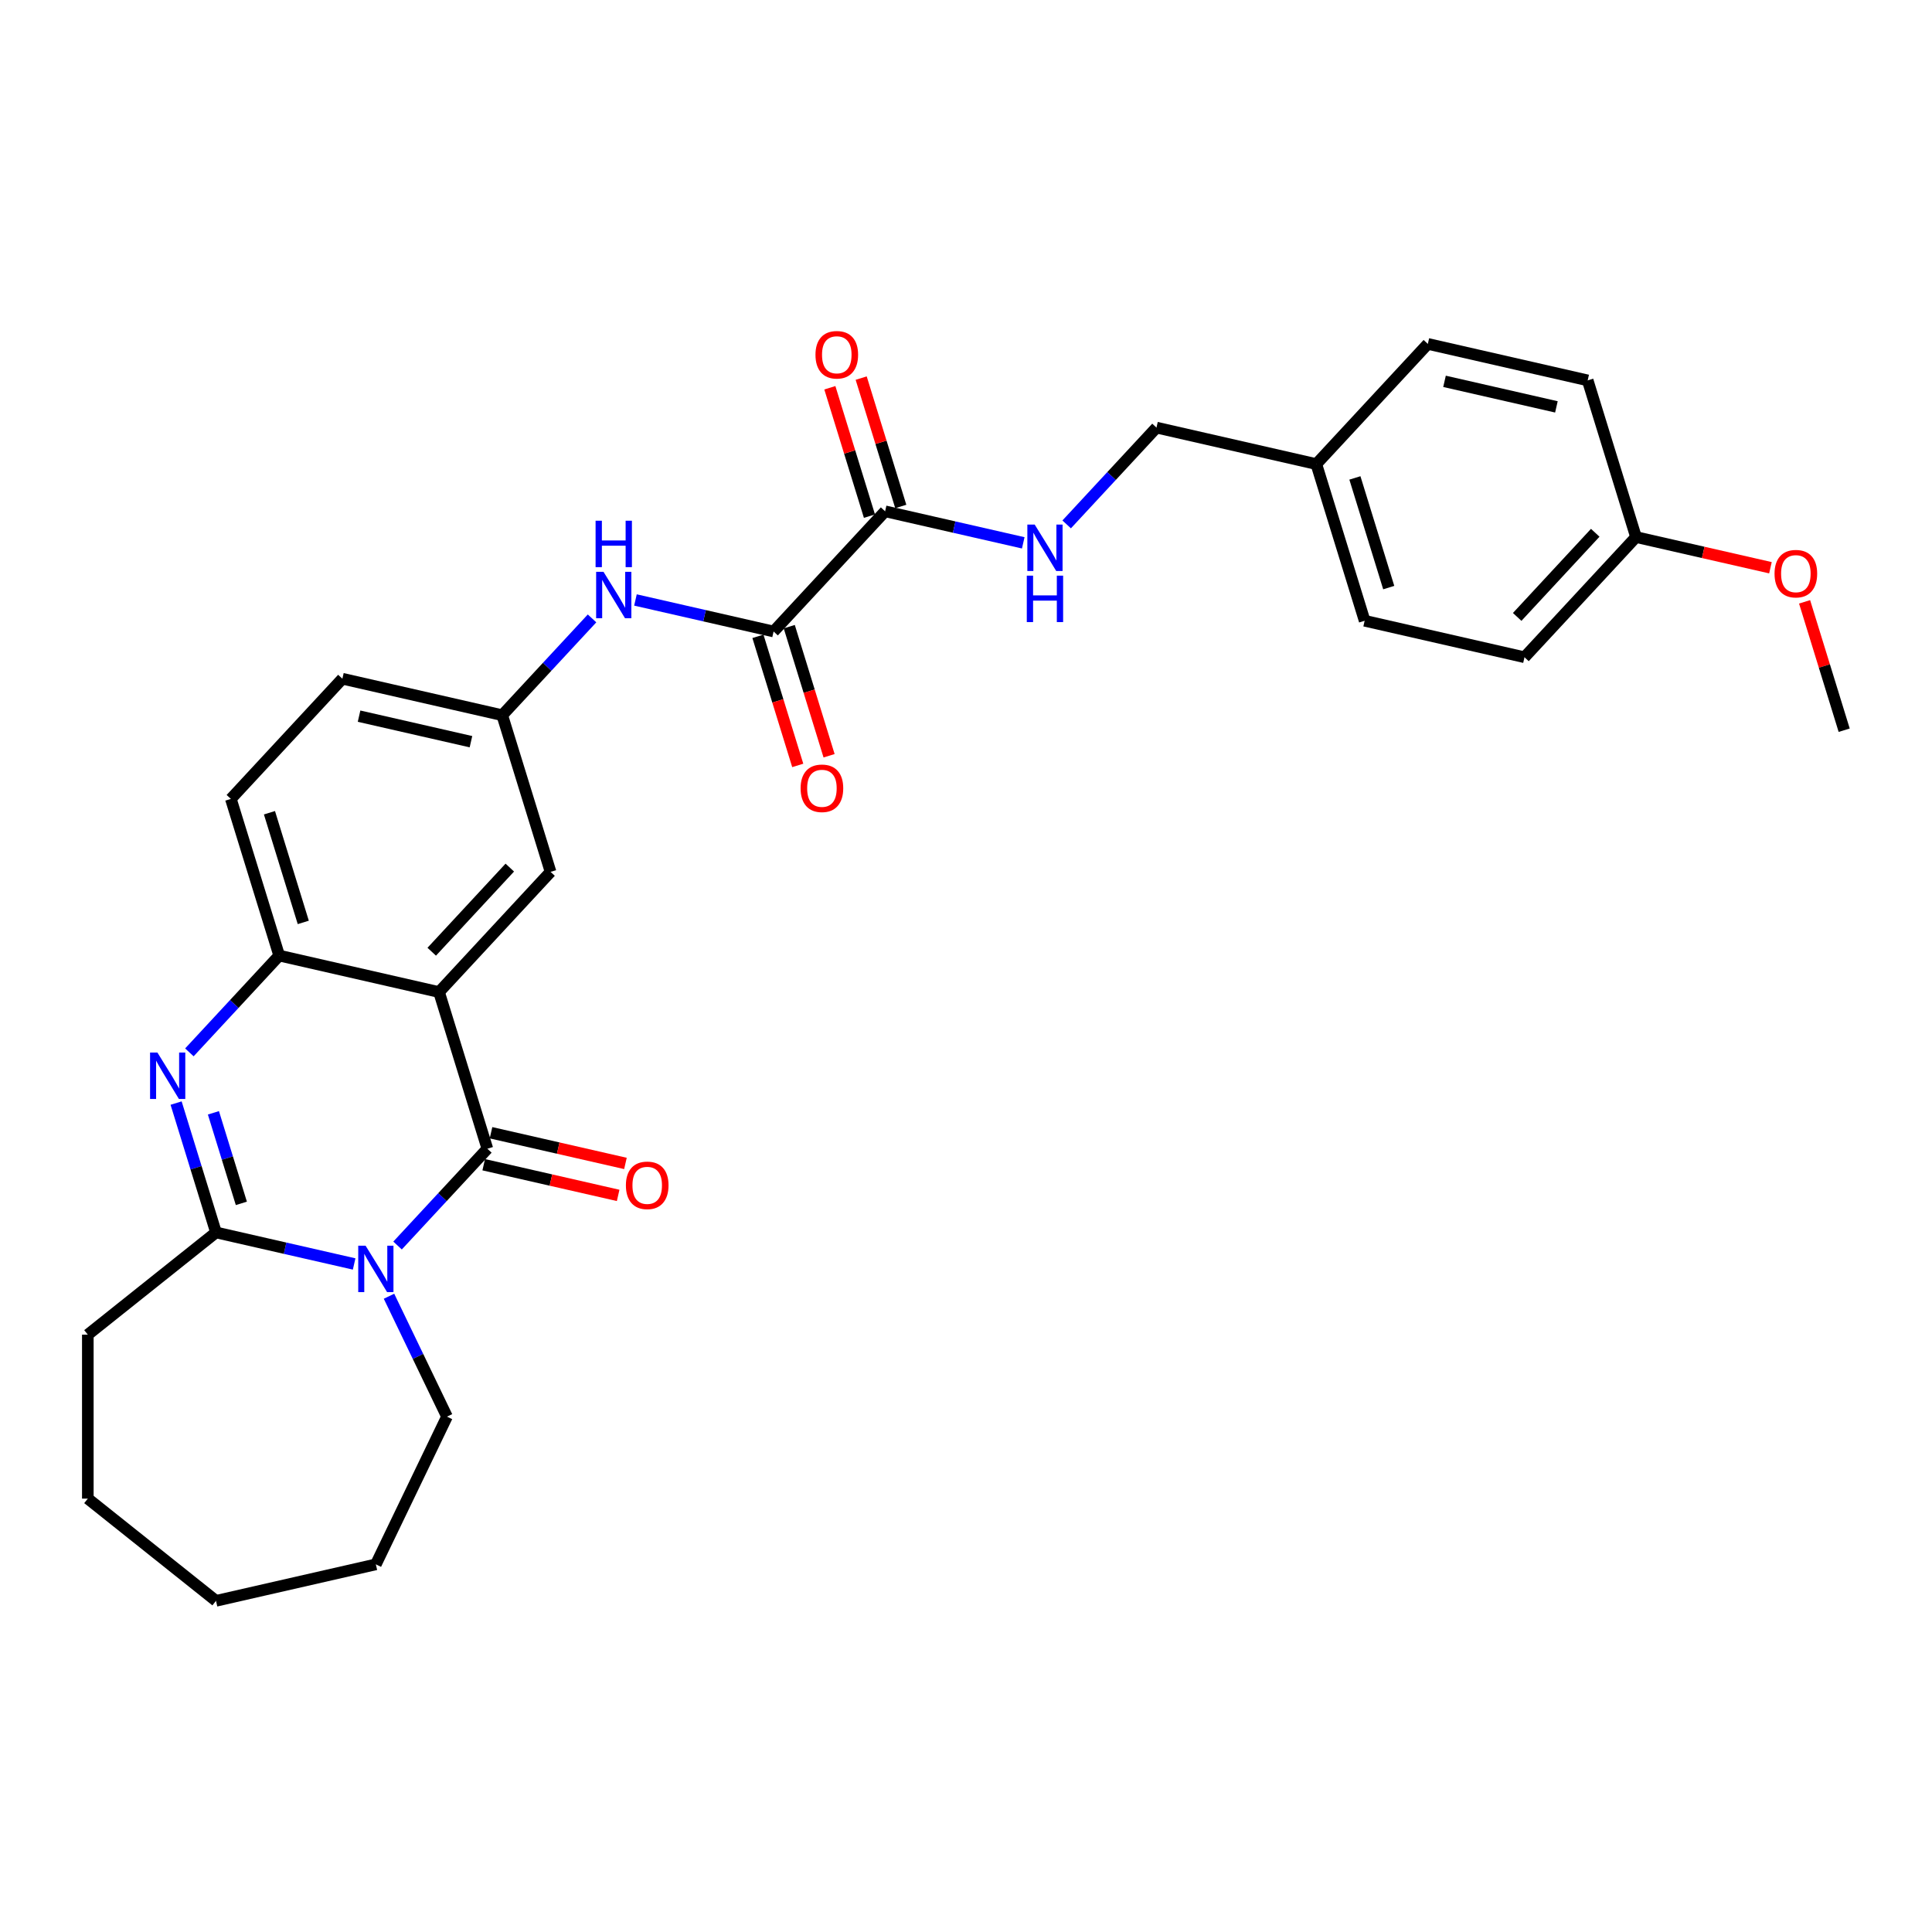 <?xml version='1.0' encoding='iso-8859-1'?>
<svg version='1.1' baseProfile='full'
              xmlns='http://www.w3.org/2000/svg'
                      xmlns:rdkit='http://www.rdkit.org/xml'
                      xmlns:xlink='http://www.w3.org/1999/xlink'
                  xml:space='preserve'
width='1000px' height='1000px' viewBox='0 0 1000 1000'>
<!-- END OF HEADER -->
<rect style='opacity:1.0;fill:#FFFFFF;stroke:none' width='1000' height='1000' x='0' y='0'> </rect>
<path class='bond-0' d='M 205.775,644.681 L 229.017,619.632' style='fill:none;fill-rule:evenodd;stroke:#0000FF;stroke-width:6px;stroke-linecap:butt;stroke-linejoin:miter;stroke-opacity:1' />
<path class='bond-0' d='M 229.017,619.632 L 252.26,594.582' style='fill:none;fill-rule:evenodd;stroke:#000000;stroke-width:6px;stroke-linecap:butt;stroke-linejoin:miter;stroke-opacity:1' />
<path class='bond-3' d='M 183.303,654.226 L 147.553,646.067' style='fill:none;fill-rule:evenodd;stroke:#0000FF;stroke-width:6px;stroke-linecap:butt;stroke-linejoin:miter;stroke-opacity:1' />
<path class='bond-3' d='M 147.553,646.067 L 111.803,637.907' style='fill:none;fill-rule:evenodd;stroke:#000000;stroke-width:6px;stroke-linecap:butt;stroke-linejoin:miter;stroke-opacity:1' />
<path class='bond-15' d='M 201.347,670.929 L 216.353,702.089' style='fill:none;fill-rule:evenodd;stroke:#0000FF;stroke-width:6px;stroke-linecap:butt;stroke-linejoin:miter;stroke-opacity:1' />
<path class='bond-15' d='M 216.353,702.089 L 231.359,733.25' style='fill:none;fill-rule:evenodd;stroke:#000000;stroke-width:6px;stroke-linecap:butt;stroke-linejoin:miter;stroke-opacity:1' />
<path class='bond-1' d='M 252.26,594.582 L 227.246,513.489' style='fill:none;fill-rule:evenodd;stroke:#000000;stroke-width:6px;stroke-linecap:butt;stroke-linejoin:miter;stroke-opacity:1' />
<path class='bond-10' d='M 250.372,602.855 L 285.163,610.796' style='fill:none;fill-rule:evenodd;stroke:#000000;stroke-width:6px;stroke-linecap:butt;stroke-linejoin:miter;stroke-opacity:1' />
<path class='bond-10' d='M 285.163,610.796 L 319.954,618.737' style='fill:none;fill-rule:evenodd;stroke:#FF0000;stroke-width:6px;stroke-linecap:butt;stroke-linejoin:miter;stroke-opacity:1' />
<path class='bond-10' d='M 254.149,586.308 L 288.939,594.249' style='fill:none;fill-rule:evenodd;stroke:#000000;stroke-width:6px;stroke-linecap:butt;stroke-linejoin:miter;stroke-opacity:1' />
<path class='bond-10' d='M 288.939,594.249 L 323.73,602.19' style='fill:none;fill-rule:evenodd;stroke:#FF0000;stroke-width:6px;stroke-linecap:butt;stroke-linejoin:miter;stroke-opacity:1' />
<path class='bond-8' d='M 227.246,513.489 L 284.968,451.28' style='fill:none;fill-rule:evenodd;stroke:#000000;stroke-width:6px;stroke-linecap:butt;stroke-linejoin:miter;stroke-opacity:1' />
<path class='bond-8' d='M 223.463,492.613 L 263.868,449.067' style='fill:none;fill-rule:evenodd;stroke:#000000;stroke-width:6px;stroke-linecap:butt;stroke-linejoin:miter;stroke-opacity:1' />
<path class='bond-31' d='M 227.246,513.489 L 144.511,494.605' style='fill:none;fill-rule:evenodd;stroke:#000000;stroke-width:6px;stroke-linecap:butt;stroke-linejoin:miter;stroke-opacity:1' />
<path class='bond-2' d='M 91.15,570.952 L 101.477,604.43' style='fill:none;fill-rule:evenodd;stroke:#0000FF;stroke-width:6px;stroke-linecap:butt;stroke-linejoin:miter;stroke-opacity:1' />
<path class='bond-2' d='M 101.477,604.43 L 111.803,637.907' style='fill:none;fill-rule:evenodd;stroke:#000000;stroke-width:6px;stroke-linecap:butt;stroke-linejoin:miter;stroke-opacity:1' />
<path class='bond-2' d='M 110.467,575.993 L 117.695,599.427' style='fill:none;fill-rule:evenodd;stroke:#0000FF;stroke-width:6px;stroke-linecap:butt;stroke-linejoin:miter;stroke-opacity:1' />
<path class='bond-2' d='M 117.695,599.427 L 124.924,622.861' style='fill:none;fill-rule:evenodd;stroke:#000000;stroke-width:6px;stroke-linecap:butt;stroke-linejoin:miter;stroke-opacity:1' />
<path class='bond-4' d='M 98.025,544.705 L 121.268,519.655' style='fill:none;fill-rule:evenodd;stroke:#0000FF;stroke-width:6px;stroke-linecap:butt;stroke-linejoin:miter;stroke-opacity:1' />
<path class='bond-4' d='M 121.268,519.655 L 144.511,494.605' style='fill:none;fill-rule:evenodd;stroke:#000000;stroke-width:6px;stroke-linecap:butt;stroke-linejoin:miter;stroke-opacity:1' />
<path class='bond-19' d='M 111.803,637.907 L 45.455,690.818' style='fill:none;fill-rule:evenodd;stroke:#000000;stroke-width:6px;stroke-linecap:butt;stroke-linejoin:miter;stroke-opacity:1' />
<path class='bond-14' d='M 144.511,494.605 L 119.497,413.512' style='fill:none;fill-rule:evenodd;stroke:#000000;stroke-width:6px;stroke-linecap:butt;stroke-linejoin:miter;stroke-opacity:1' />
<path class='bond-14' d='M 156.977,477.438 L 139.468,420.673' style='fill:none;fill-rule:evenodd;stroke:#000000;stroke-width:6px;stroke-linecap:butt;stroke-linejoin:miter;stroke-opacity:1' />
<path class='bond-5' d='M 400.411,326.862 L 364.661,318.702' style='fill:none;fill-rule:evenodd;stroke:#000000;stroke-width:6px;stroke-linecap:butt;stroke-linejoin:miter;stroke-opacity:1' />
<path class='bond-5' d='M 364.661,318.702 L 328.912,310.542' style='fill:none;fill-rule:evenodd;stroke:#0000FF;stroke-width:6px;stroke-linecap:butt;stroke-linejoin:miter;stroke-opacity:1' />
<path class='bond-6' d='M 400.411,326.862 L 458.133,264.653' style='fill:none;fill-rule:evenodd;stroke:#000000;stroke-width:6px;stroke-linecap:butt;stroke-linejoin:miter;stroke-opacity:1' />
<path class='bond-12' d='M 392.302,329.363 L 402.607,362.772' style='fill:none;fill-rule:evenodd;stroke:#000000;stroke-width:6px;stroke-linecap:butt;stroke-linejoin:miter;stroke-opacity:1' />
<path class='bond-12' d='M 402.607,362.772 L 412.913,396.182' style='fill:none;fill-rule:evenodd;stroke:#FF0000;stroke-width:6px;stroke-linecap:butt;stroke-linejoin:miter;stroke-opacity:1' />
<path class='bond-12' d='M 408.52,324.36 L 418.826,357.77' style='fill:none;fill-rule:evenodd;stroke:#000000;stroke-width:6px;stroke-linecap:butt;stroke-linejoin:miter;stroke-opacity:1' />
<path class='bond-12' d='M 418.826,357.77 L 429.131,391.179' style='fill:none;fill-rule:evenodd;stroke:#FF0000;stroke-width:6px;stroke-linecap:butt;stroke-linejoin:miter;stroke-opacity:1' />
<path class='bond-9' d='M 458.133,264.653 L 493.883,272.812' style='fill:none;fill-rule:evenodd;stroke:#000000;stroke-width:6px;stroke-linecap:butt;stroke-linejoin:miter;stroke-opacity:1' />
<path class='bond-9' d='M 493.883,272.812 L 529.632,280.972' style='fill:none;fill-rule:evenodd;stroke:#0000FF;stroke-width:6px;stroke-linecap:butt;stroke-linejoin:miter;stroke-opacity:1' />
<path class='bond-13' d='M 466.242,262.151 L 455.994,228.928' style='fill:none;fill-rule:evenodd;stroke:#000000;stroke-width:6px;stroke-linecap:butt;stroke-linejoin:miter;stroke-opacity:1' />
<path class='bond-13' d='M 455.994,228.928 L 445.746,195.706' style='fill:none;fill-rule:evenodd;stroke:#FF0000;stroke-width:6px;stroke-linecap:butt;stroke-linejoin:miter;stroke-opacity:1' />
<path class='bond-13' d='M 450.023,267.154 L 439.776,233.931' style='fill:none;fill-rule:evenodd;stroke:#000000;stroke-width:6px;stroke-linecap:butt;stroke-linejoin:miter;stroke-opacity:1' />
<path class='bond-13' d='M 439.776,233.931 L 429.528,200.708' style='fill:none;fill-rule:evenodd;stroke:#FF0000;stroke-width:6px;stroke-linecap:butt;stroke-linejoin:miter;stroke-opacity:1' />
<path class='bond-7' d='M 306.44,320.087 L 283.197,345.137' style='fill:none;fill-rule:evenodd;stroke:#0000FF;stroke-width:6px;stroke-linecap:butt;stroke-linejoin:miter;stroke-opacity:1' />
<path class='bond-7' d='M 283.197,345.137 L 259.954,370.187' style='fill:none;fill-rule:evenodd;stroke:#000000;stroke-width:6px;stroke-linecap:butt;stroke-linejoin:miter;stroke-opacity:1' />
<path class='bond-11' d='M 284.968,451.28 L 259.954,370.187' style='fill:none;fill-rule:evenodd;stroke:#000000;stroke-width:6px;stroke-linecap:butt;stroke-linejoin:miter;stroke-opacity:1' />
<path class='bond-16' d='M 552.104,271.427 L 575.347,246.377' style='fill:none;fill-rule:evenodd;stroke:#0000FF;stroke-width:6px;stroke-linecap:butt;stroke-linejoin:miter;stroke-opacity:1' />
<path class='bond-16' d='M 575.347,246.377 L 598.59,221.327' style='fill:none;fill-rule:evenodd;stroke:#000000;stroke-width:6px;stroke-linecap:butt;stroke-linejoin:miter;stroke-opacity:1' />
<path class='bond-32' d='M 259.954,370.187 L 177.219,351.303' style='fill:none;fill-rule:evenodd;stroke:#000000;stroke-width:6px;stroke-linecap:butt;stroke-linejoin:miter;stroke-opacity:1' />
<path class='bond-32' d='M 243.767,383.901 L 185.852,370.683' style='fill:none;fill-rule:evenodd;stroke:#000000;stroke-width:6px;stroke-linecap:butt;stroke-linejoin:miter;stroke-opacity:1' />
<path class='bond-17' d='M 119.497,413.512 L 177.219,351.303' style='fill:none;fill-rule:evenodd;stroke:#000000;stroke-width:6px;stroke-linecap:butt;stroke-linejoin:miter;stroke-opacity:1' />
<path class='bond-27' d='M 231.359,733.25 L 194.539,809.709' style='fill:none;fill-rule:evenodd;stroke:#000000;stroke-width:6px;stroke-linecap:butt;stroke-linejoin:miter;stroke-opacity:1' />
<path class='bond-18' d='M 598.59,221.327 L 681.325,240.211' style='fill:none;fill-rule:evenodd;stroke:#000000;stroke-width:6px;stroke-linecap:butt;stroke-linejoin:miter;stroke-opacity:1' />
<path class='bond-21' d='M 681.325,240.211 L 739.047,178.002' style='fill:none;fill-rule:evenodd;stroke:#000000;stroke-width:6px;stroke-linecap:butt;stroke-linejoin:miter;stroke-opacity:1' />
<path class='bond-22' d='M 681.325,240.211 L 706.339,321.304' style='fill:none;fill-rule:evenodd;stroke:#000000;stroke-width:6px;stroke-linecap:butt;stroke-linejoin:miter;stroke-opacity:1' />
<path class='bond-22' d='M 701.296,247.372 L 718.806,304.137' style='fill:none;fill-rule:evenodd;stroke:#000000;stroke-width:6px;stroke-linecap:butt;stroke-linejoin:miter;stroke-opacity:1' />
<path class='bond-28' d='M 45.455,690.818 L 45.455,775.681' style='fill:none;fill-rule:evenodd;stroke:#000000;stroke-width:6px;stroke-linecap:butt;stroke-linejoin:miter;stroke-opacity:1' />
<path class='bond-20' d='M 846.796,277.979 L 789.075,340.188' style='fill:none;fill-rule:evenodd;stroke:#000000;stroke-width:6px;stroke-linecap:butt;stroke-linejoin:miter;stroke-opacity:1' />
<path class='bond-20' d='M 825.696,275.766 L 785.291,319.312' style='fill:none;fill-rule:evenodd;stroke:#000000;stroke-width:6px;stroke-linecap:butt;stroke-linejoin:miter;stroke-opacity:1' />
<path class='bond-25' d='M 846.796,277.979 L 881.587,285.92' style='fill:none;fill-rule:evenodd;stroke:#000000;stroke-width:6px;stroke-linecap:butt;stroke-linejoin:miter;stroke-opacity:1' />
<path class='bond-25' d='M 881.587,285.92 L 916.378,293.86' style='fill:none;fill-rule:evenodd;stroke:#FF0000;stroke-width:6px;stroke-linecap:butt;stroke-linejoin:miter;stroke-opacity:1' />
<path class='bond-33' d='M 846.796,277.979 L 821.782,196.886' style='fill:none;fill-rule:evenodd;stroke:#000000;stroke-width:6px;stroke-linecap:butt;stroke-linejoin:miter;stroke-opacity:1' />
<path class='bond-23' d='M 739.047,178.002 L 821.782,196.886' style='fill:none;fill-rule:evenodd;stroke:#000000;stroke-width:6px;stroke-linecap:butt;stroke-linejoin:miter;stroke-opacity:1' />
<path class='bond-23' d='M 747.68,197.382 L 805.595,210.6' style='fill:none;fill-rule:evenodd;stroke:#000000;stroke-width:6px;stroke-linecap:butt;stroke-linejoin:miter;stroke-opacity:1' />
<path class='bond-24' d='M 706.339,321.304 L 789.075,340.188' style='fill:none;fill-rule:evenodd;stroke:#000000;stroke-width:6px;stroke-linecap:butt;stroke-linejoin:miter;stroke-opacity:1' />
<path class='bond-26' d='M 934.05,311.51 L 944.298,344.733' style='fill:none;fill-rule:evenodd;stroke:#FF0000;stroke-width:6px;stroke-linecap:butt;stroke-linejoin:miter;stroke-opacity:1' />
<path class='bond-26' d='M 944.298,344.733 L 954.545,377.955' style='fill:none;fill-rule:evenodd;stroke:#000000;stroke-width:6px;stroke-linecap:butt;stroke-linejoin:miter;stroke-opacity:1' />
<path class='bond-29' d='M 194.539,809.709 L 111.803,828.593' style='fill:none;fill-rule:evenodd;stroke:#000000;stroke-width:6px;stroke-linecap:butt;stroke-linejoin:miter;stroke-opacity:1' />
<path class='bond-30' d='M 45.455,775.681 L 111.803,828.593' style='fill:none;fill-rule:evenodd;stroke:#000000;stroke-width:6px;stroke-linecap:butt;stroke-linejoin:miter;stroke-opacity:1' />
<path  class='atom-0' d='M 189.226 644.774
L 197.102 657.504
Q 197.882 658.76, 199.138 661.034
Q 200.394 663.308, 200.462 663.444
L 200.462 644.774
L 203.653 644.774
L 203.653 668.807
L 200.36 668.807
L 191.908 654.89
Q 190.923 653.261, 189.871 651.394
Q 188.853 649.527, 188.547 648.95
L 188.547 668.807
L 185.424 668.807
L 185.424 644.774
L 189.226 644.774
' fill='#0000FF'/>
<path  class='atom-3' d='M 81.477 544.798
L 89.352 557.527
Q 90.133 558.783, 91.389 561.057
Q 92.645 563.332, 92.713 563.467
L 92.713 544.798
L 95.904 544.798
L 95.904 568.831
L 92.611 568.831
L 84.159 554.913
Q 83.174 553.284, 82.122 551.417
Q 81.103 549.55, 80.798 548.973
L 80.798 568.831
L 77.675 568.831
L 77.675 544.798
L 81.477 544.798
' fill='#0000FF'/>
<path  class='atom-8' d='M 312.363 295.961
L 320.239 308.691
Q 321.019 309.947, 322.275 312.221
Q 323.531 314.495, 323.599 314.631
L 323.599 295.961
L 326.79 295.961
L 326.79 319.994
L 323.497 319.994
L 315.045 306.077
Q 314.061 304.447, 313.008 302.58
Q 311.99 300.714, 311.684 300.136
L 311.684 319.994
L 308.561 319.994
L 308.561 295.961
L 312.363 295.961
' fill='#0000FF'/>
<path  class='atom-8' d='M 308.273 269.525
L 311.532 269.525
L 311.532 279.742
L 323.82 279.742
L 323.82 269.525
L 327.079 269.525
L 327.079 293.558
L 323.82 293.558
L 323.82 282.458
L 311.532 282.458
L 311.532 293.558
L 308.273 293.558
L 308.273 269.525
' fill='#0000FF'/>
<path  class='atom-10' d='M 535.556 271.52
L 543.431 284.249
Q 544.212 285.505, 545.468 287.78
Q 546.724 290.054, 546.792 290.19
L 546.792 271.52
L 549.983 271.52
L 549.983 295.553
L 546.69 295.553
L 538.237 281.635
Q 537.253 280.006, 536.201 278.139
Q 535.182 276.272, 534.877 275.695
L 534.877 295.553
L 531.754 295.553
L 531.754 271.52
L 535.556 271.52
' fill='#0000FF'/>
<path  class='atom-10' d='M 531.465 297.956
L 534.724 297.956
L 534.724 308.174
L 547.012 308.174
L 547.012 297.956
L 550.271 297.956
L 550.271 321.99
L 547.012 321.99
L 547.012 310.889
L 534.724 310.889
L 534.724 321.99
L 531.465 321.99
L 531.465 297.956
' fill='#0000FF'/>
<path  class='atom-11' d='M 323.963 613.533
Q 323.963 607.763, 326.815 604.538
Q 329.666 601.313, 334.996 601.313
Q 340.325 601.313, 343.177 604.538
Q 346.028 607.763, 346.028 613.533
Q 346.028 619.372, 343.143 622.699
Q 340.257 625.991, 334.996 625.991
Q 329.7 625.991, 326.815 622.699
Q 323.963 619.406, 323.963 613.533
M 334.996 623.276
Q 338.662 623.276, 340.631 620.832
Q 342.633 618.354, 342.633 613.533
Q 342.633 608.815, 340.631 606.439
Q 338.662 604.029, 334.996 604.029
Q 331.33 604.029, 329.327 606.405
Q 327.358 608.781, 327.358 613.533
Q 327.358 618.388, 329.327 620.832
Q 331.33 623.276, 334.996 623.276
' fill='#FF0000'/>
<path  class='atom-13' d='M 414.393 408.022
Q 414.393 402.252, 417.244 399.027
Q 420.096 395.802, 425.425 395.802
Q 430.754 395.802, 433.606 399.027
Q 436.457 402.252, 436.457 408.022
Q 436.457 413.861, 433.572 417.188
Q 430.687 420.48, 425.425 420.48
Q 420.13 420.48, 417.244 417.188
Q 414.393 413.895, 414.393 408.022
M 425.425 417.765
Q 429.091 417.765, 431.06 415.321
Q 433.063 412.843, 433.063 408.022
Q 433.063 403.304, 431.06 400.928
Q 429.091 398.518, 425.425 398.518
Q 421.759 398.518, 419.756 400.894
Q 417.787 403.27, 417.787 408.022
Q 417.787 412.877, 419.756 415.321
Q 421.759 417.765, 425.425 417.765
' fill='#FF0000'/>
<path  class='atom-14' d='M 422.087 183.628
Q 422.087 177.857, 424.938 174.632
Q 427.79 171.407, 433.119 171.407
Q 438.448 171.407, 441.3 174.632
Q 444.151 177.857, 444.151 183.628
Q 444.151 189.466, 441.266 192.793
Q 438.38 196.085, 433.119 196.085
Q 427.823 196.085, 424.938 192.793
Q 422.087 189.5, 422.087 183.628
M 433.119 193.37
Q 436.785 193.37, 438.754 190.926
Q 440.757 188.448, 440.757 183.628
Q 440.757 178.909, 438.754 176.533
Q 436.785 174.123, 433.119 174.123
Q 429.453 174.123, 427.45 176.499
Q 425.481 178.875, 425.481 183.628
Q 425.481 188.482, 427.45 190.926
Q 429.453 193.37, 433.119 193.37
' fill='#FF0000'/>
<path  class='atom-26' d='M 918.499 296.93
Q 918.499 291.16, 921.351 287.935
Q 924.202 284.71, 929.532 284.71
Q 934.861 284.71, 937.712 287.935
Q 940.564 291.16, 940.564 296.93
Q 940.564 302.769, 937.678 306.096
Q 934.793 309.388, 929.532 309.388
Q 924.236 309.388, 921.351 306.096
Q 918.499 302.803, 918.499 296.93
M 929.532 306.673
Q 933.198 306.673, 935.167 304.229
Q 937.169 301.751, 937.169 296.93
Q 937.169 292.212, 935.167 289.836
Q 933.198 287.426, 929.532 287.426
Q 925.866 287.426, 923.863 289.802
Q 921.894 292.178, 921.894 296.93
Q 921.894 301.785, 923.863 304.229
Q 925.866 306.673, 929.532 306.673
' fill='#FF0000'/>
</svg>
